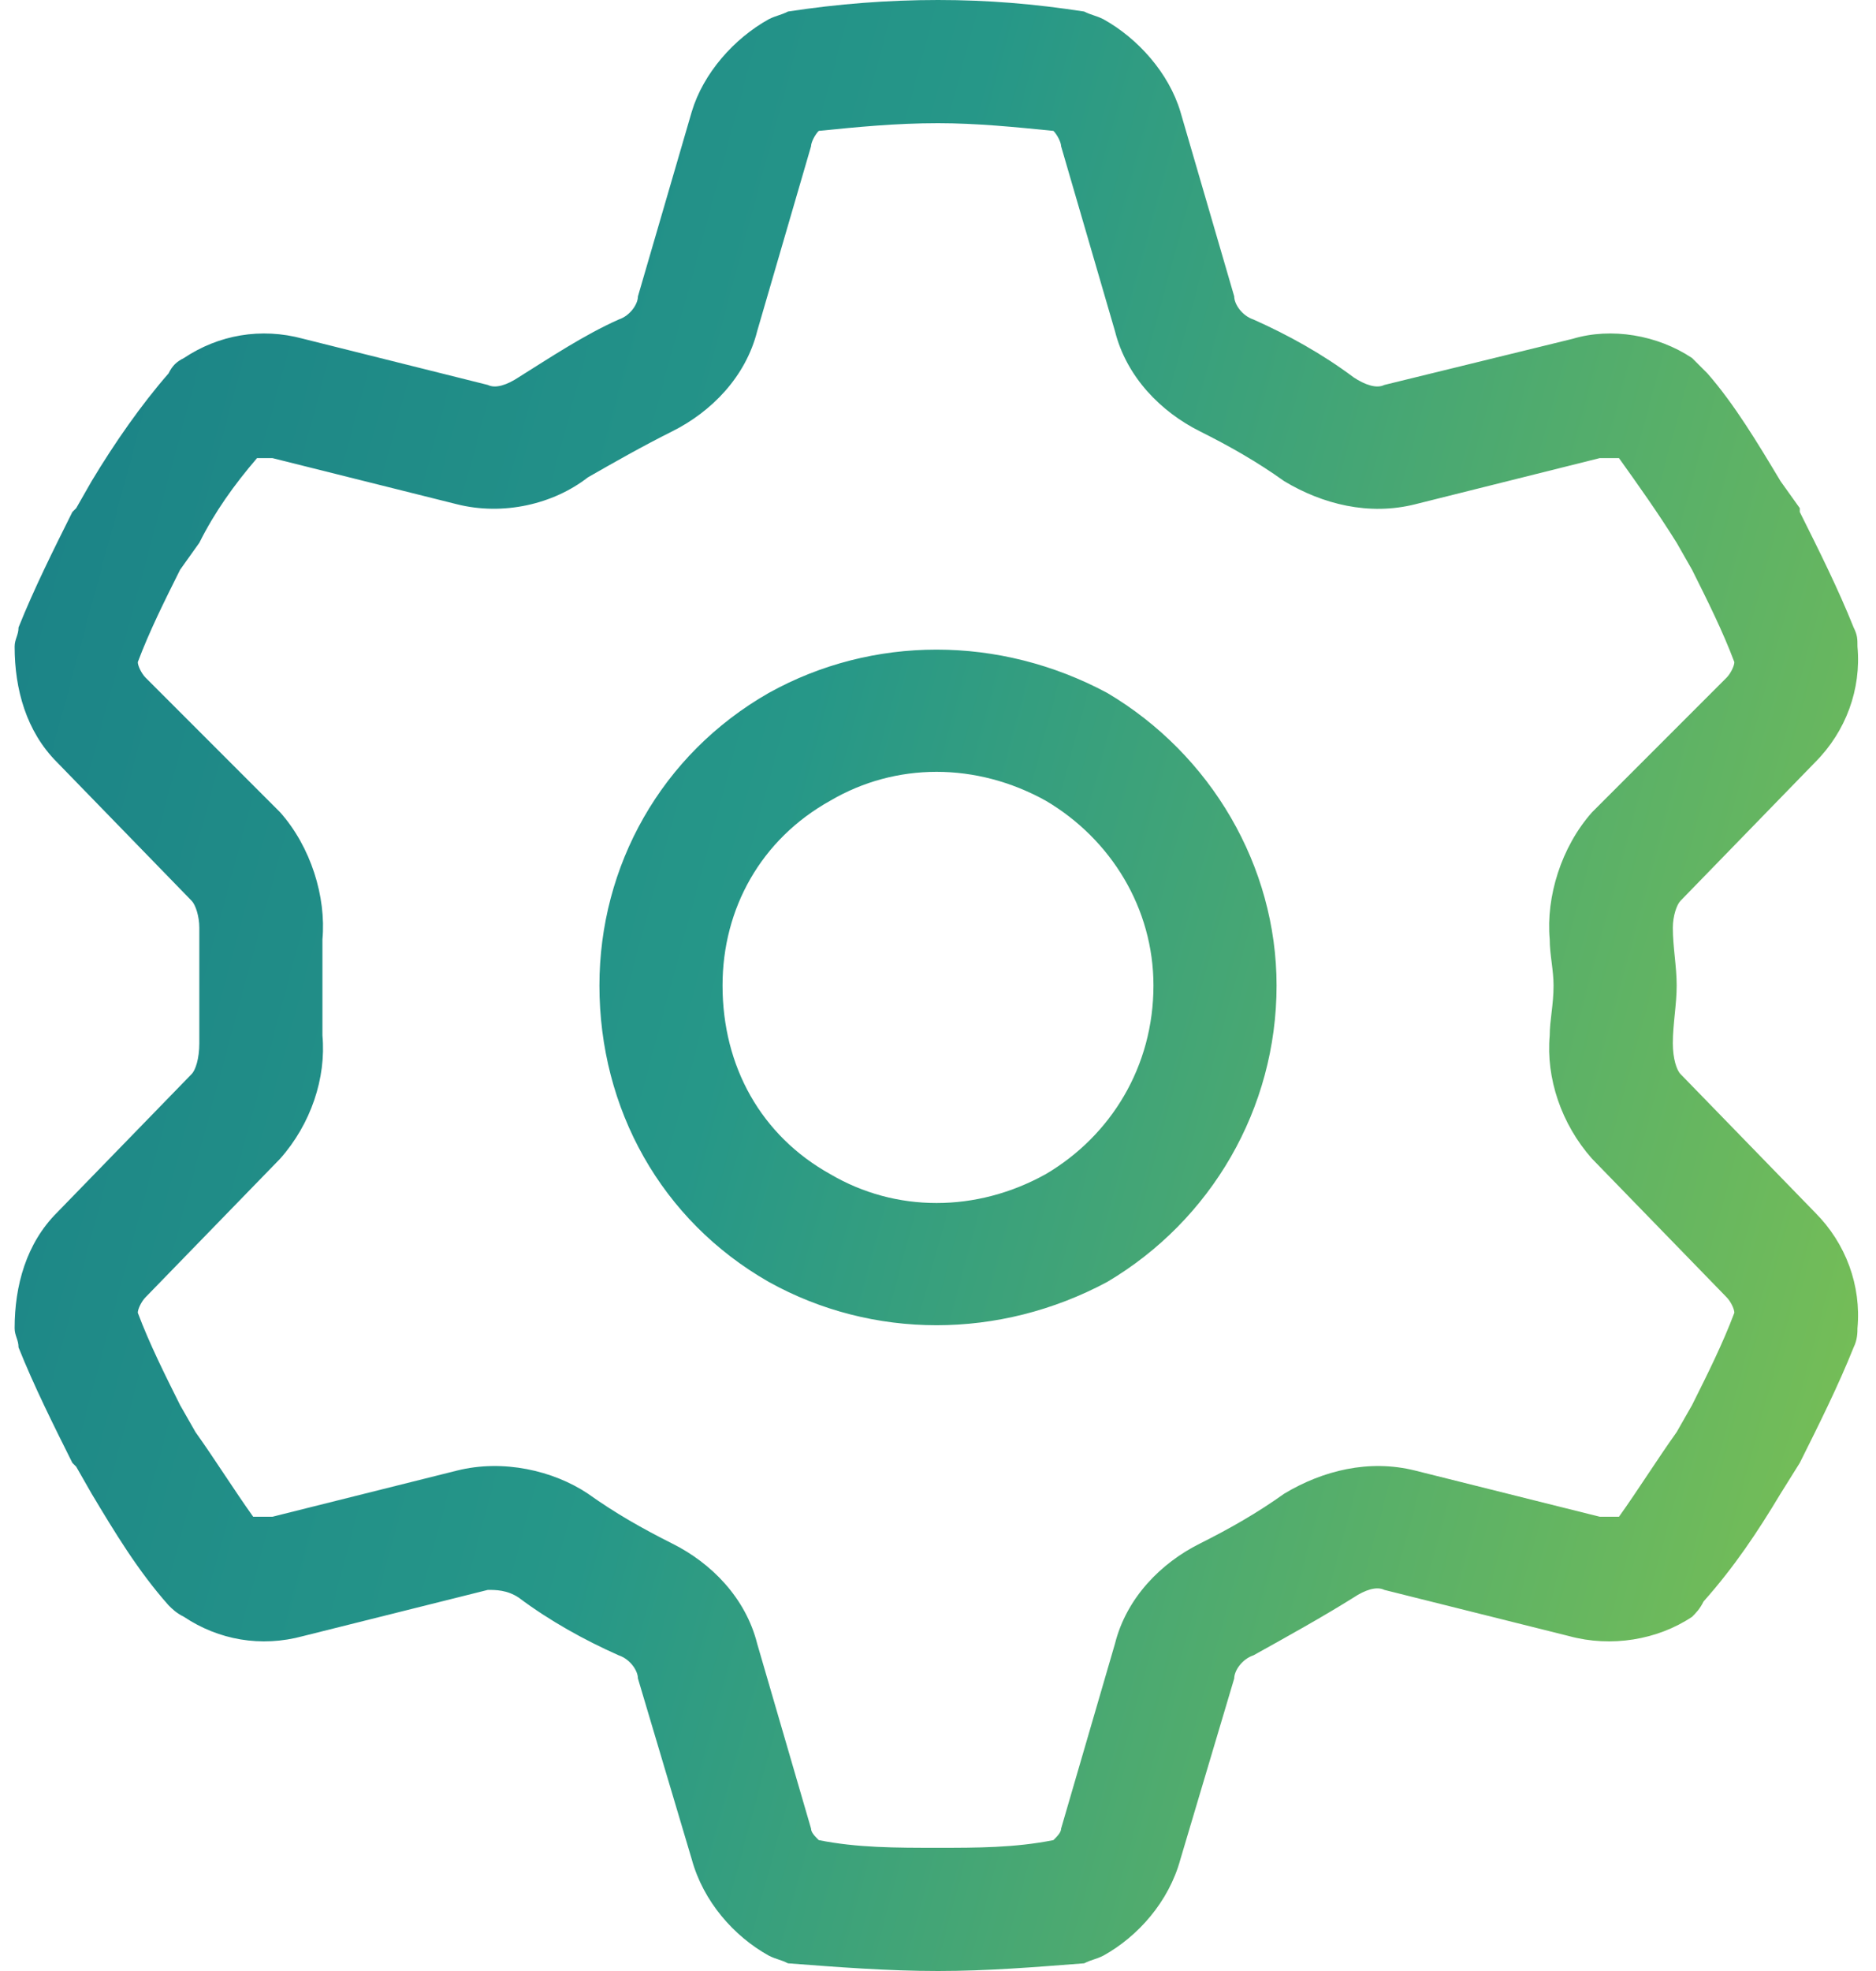 <svg width="40" height="42" viewBox="0 0 40 42" fill="none" xmlns="http://www.w3.org/2000/svg">
<path d="M17.293 3.117L16.145 7.055C15.898 8.039 15.16 8.777 14.34 9.188C13.684 9.516 13.109 9.844 12.535 10.172C11.797 10.746 10.73 10.992 9.746 10.746L5.809 9.762C5.645 9.762 5.562 9.762 5.48 9.762C4.988 10.336 4.578 10.91 4.25 11.566L3.84 12.141C3.512 12.797 3.184 13.453 2.938 14.109C2.938 14.191 3.02 14.355 3.102 14.438L5.973 17.309C6.629 18.047 6.957 19.113 6.875 20.016C6.875 20.344 6.875 20.672 6.875 21C6.875 21.41 6.875 21.738 6.875 22.066C6.957 22.969 6.629 23.953 5.973 24.691L3.102 27.645C3.02 27.727 2.938 27.891 2.938 27.973C3.184 28.629 3.512 29.285 3.84 29.941L4.168 30.516C4.578 31.09 4.988 31.746 5.398 32.32C5.562 32.32 5.645 32.32 5.809 32.32L9.746 31.336C10.73 31.09 11.797 31.336 12.535 31.828C13.109 32.238 13.684 32.566 14.34 32.895C15.16 33.305 15.898 34.043 16.145 35.027L17.293 38.965C17.293 39.047 17.375 39.129 17.457 39.211C18.277 39.375 19.098 39.375 20 39.375C20.82 39.375 21.641 39.375 22.461 39.211C22.543 39.129 22.625 39.047 22.625 38.965L23.773 35.027C24.02 34.043 24.758 33.305 25.578 32.895C26.234 32.566 26.809 32.238 27.383 31.828C28.203 31.336 29.188 31.09 30.172 31.336L34.109 32.32C34.273 32.32 34.355 32.32 34.52 32.32C34.93 31.746 35.34 31.09 35.75 30.516L36.078 29.941C36.406 29.285 36.734 28.629 36.98 27.973C36.98 27.891 36.898 27.727 36.816 27.645L33.945 24.691C33.289 23.953 32.961 22.969 33.043 22.066C33.043 21.738 33.125 21.41 33.125 21C33.125 20.672 33.043 20.344 33.043 20.016C32.961 19.113 33.289 18.047 33.945 17.309L36.816 14.438C36.898 14.355 36.98 14.191 36.98 14.109C36.734 13.453 36.406 12.797 36.078 12.141L35.75 11.566C35.34 10.91 34.93 10.336 34.52 9.762C34.355 9.762 34.273 9.762 34.109 9.762L30.172 10.746C29.188 10.992 28.203 10.746 27.383 10.254C26.809 9.844 26.234 9.516 25.578 9.188C24.758 8.777 24.02 8.039 23.773 7.055L22.625 3.117C22.625 3.035 22.543 2.871 22.461 2.789C21.641 2.707 20.82 2.625 20 2.625C19.098 2.625 18.277 2.707 17.457 2.789C17.375 2.871 17.293 3.035 17.293 3.117ZM20 0C21.066 0 22.051 0.082 23.117 0.246C23.281 0.328 23.363 0.328 23.527 0.41C24.266 0.82 24.922 1.559 25.168 2.379L26.316 6.316C26.316 6.48 26.48 6.727 26.727 6.809C27.465 7.137 28.203 7.547 28.859 8.039C29.105 8.203 29.352 8.285 29.516 8.203L33.535 7.219C34.355 6.973 35.34 7.137 36.078 7.629C36.16 7.711 36.242 7.793 36.406 7.957C36.98 8.613 37.473 9.434 37.965 10.254L38.375 10.828V10.91C38.785 11.73 39.195 12.551 39.523 13.371C39.605 13.535 39.605 13.617 39.605 13.781C39.688 14.684 39.359 15.586 38.703 16.242L35.832 19.195C35.75 19.277 35.668 19.523 35.668 19.77C35.668 20.18 35.75 20.59 35.75 21C35.75 21.41 35.668 21.82 35.668 22.23C35.668 22.559 35.75 22.805 35.832 22.887L38.703 25.84C39.359 26.496 39.688 27.398 39.605 28.301C39.605 28.383 39.605 28.547 39.523 28.711C39.195 29.531 38.785 30.352 38.375 31.172L37.965 31.828C37.473 32.648 36.98 33.387 36.324 34.125C36.242 34.289 36.16 34.371 36.078 34.453C35.34 34.945 34.355 35.109 33.453 34.863L29.516 33.879C29.352 33.797 29.105 33.879 28.859 34.043C28.203 34.453 27.465 34.863 26.727 35.273C26.48 35.355 26.316 35.602 26.316 35.766L25.168 39.621C24.922 40.523 24.266 41.262 23.527 41.672C23.363 41.754 23.281 41.754 23.117 41.836C22.051 41.918 21.066 42 20 42C18.934 42 17.867 41.918 16.801 41.836C16.637 41.754 16.555 41.754 16.391 41.672C15.652 41.262 14.996 40.523 14.75 39.621L13.602 35.766C13.602 35.602 13.438 35.355 13.191 35.273C12.453 34.945 11.715 34.535 11.059 34.043C10.812 33.879 10.566 33.879 10.402 33.879L6.465 34.863C5.562 35.109 4.66 34.945 3.922 34.453C3.758 34.371 3.676 34.289 3.594 34.207C2.938 33.469 2.445 32.648 1.953 31.828L1.625 31.254L1.543 31.172C1.133 30.352 0.723 29.531 0.395 28.711C0.395 28.547 0.312 28.465 0.312 28.301C0.312 27.398 0.559 26.496 1.215 25.84L4.086 22.887C4.168 22.805 4.25 22.559 4.25 22.23C4.25 21.902 4.25 21.41 4.25 21C4.25 20.59 4.25 20.18 4.25 19.77C4.25 19.523 4.168 19.277 4.086 19.195L1.215 16.242C0.559 15.586 0.312 14.684 0.312 13.781C0.312 13.617 0.395 13.535 0.395 13.371C0.723 12.551 1.133 11.73 1.543 10.91L1.625 10.828L1.953 10.254C2.445 9.434 3.02 8.613 3.594 7.957C3.676 7.793 3.758 7.711 3.922 7.629C4.66 7.137 5.562 6.973 6.465 7.219L10.402 8.203C10.566 8.285 10.812 8.203 11.059 8.039C11.715 7.629 12.453 7.137 13.191 6.809C13.438 6.727 13.602 6.48 13.602 6.316L14.75 2.379C14.996 1.559 15.652 0.82 16.391 0.41C16.555 0.328 16.637 0.328 16.801 0.246C17.867 0.082 18.934 0 20 0ZM15.406 21C15.406 22.723 16.227 24.199 17.703 25.02C19.098 25.84 20.82 25.84 22.297 25.02C23.691 24.199 24.594 22.723 24.594 21C24.594 19.359 23.691 17.883 22.297 17.062C20.82 16.242 19.098 16.242 17.703 17.062C16.227 17.883 15.406 19.359 15.406 21ZM27.219 21C27.219 23.625 25.824 26.004 23.609 27.316C21.312 28.547 18.605 28.547 16.391 27.316C14.094 26.004 12.781 23.625 12.781 21C12.781 18.457 14.094 16.078 16.391 14.766C18.605 13.535 21.312 13.535 23.609 14.766C25.824 16.078 27.219 18.457 27.219 21Z" fill="url(#paint0_linear_2355_2159)"/>
<defs>
<linearGradient id="paint0_linear_2355_2159" x1="-8.712" y1="-6.535" x2="52.317" y2="9.989" gradientUnits="userSpaceOnUse">
<stop stop-color="#137486"/>
<stop offset="0.486" stop-color="#269788"/>
<stop offset="1" stop-color="#8BC849"/>
</linearGradient>
</defs>
</svg>

